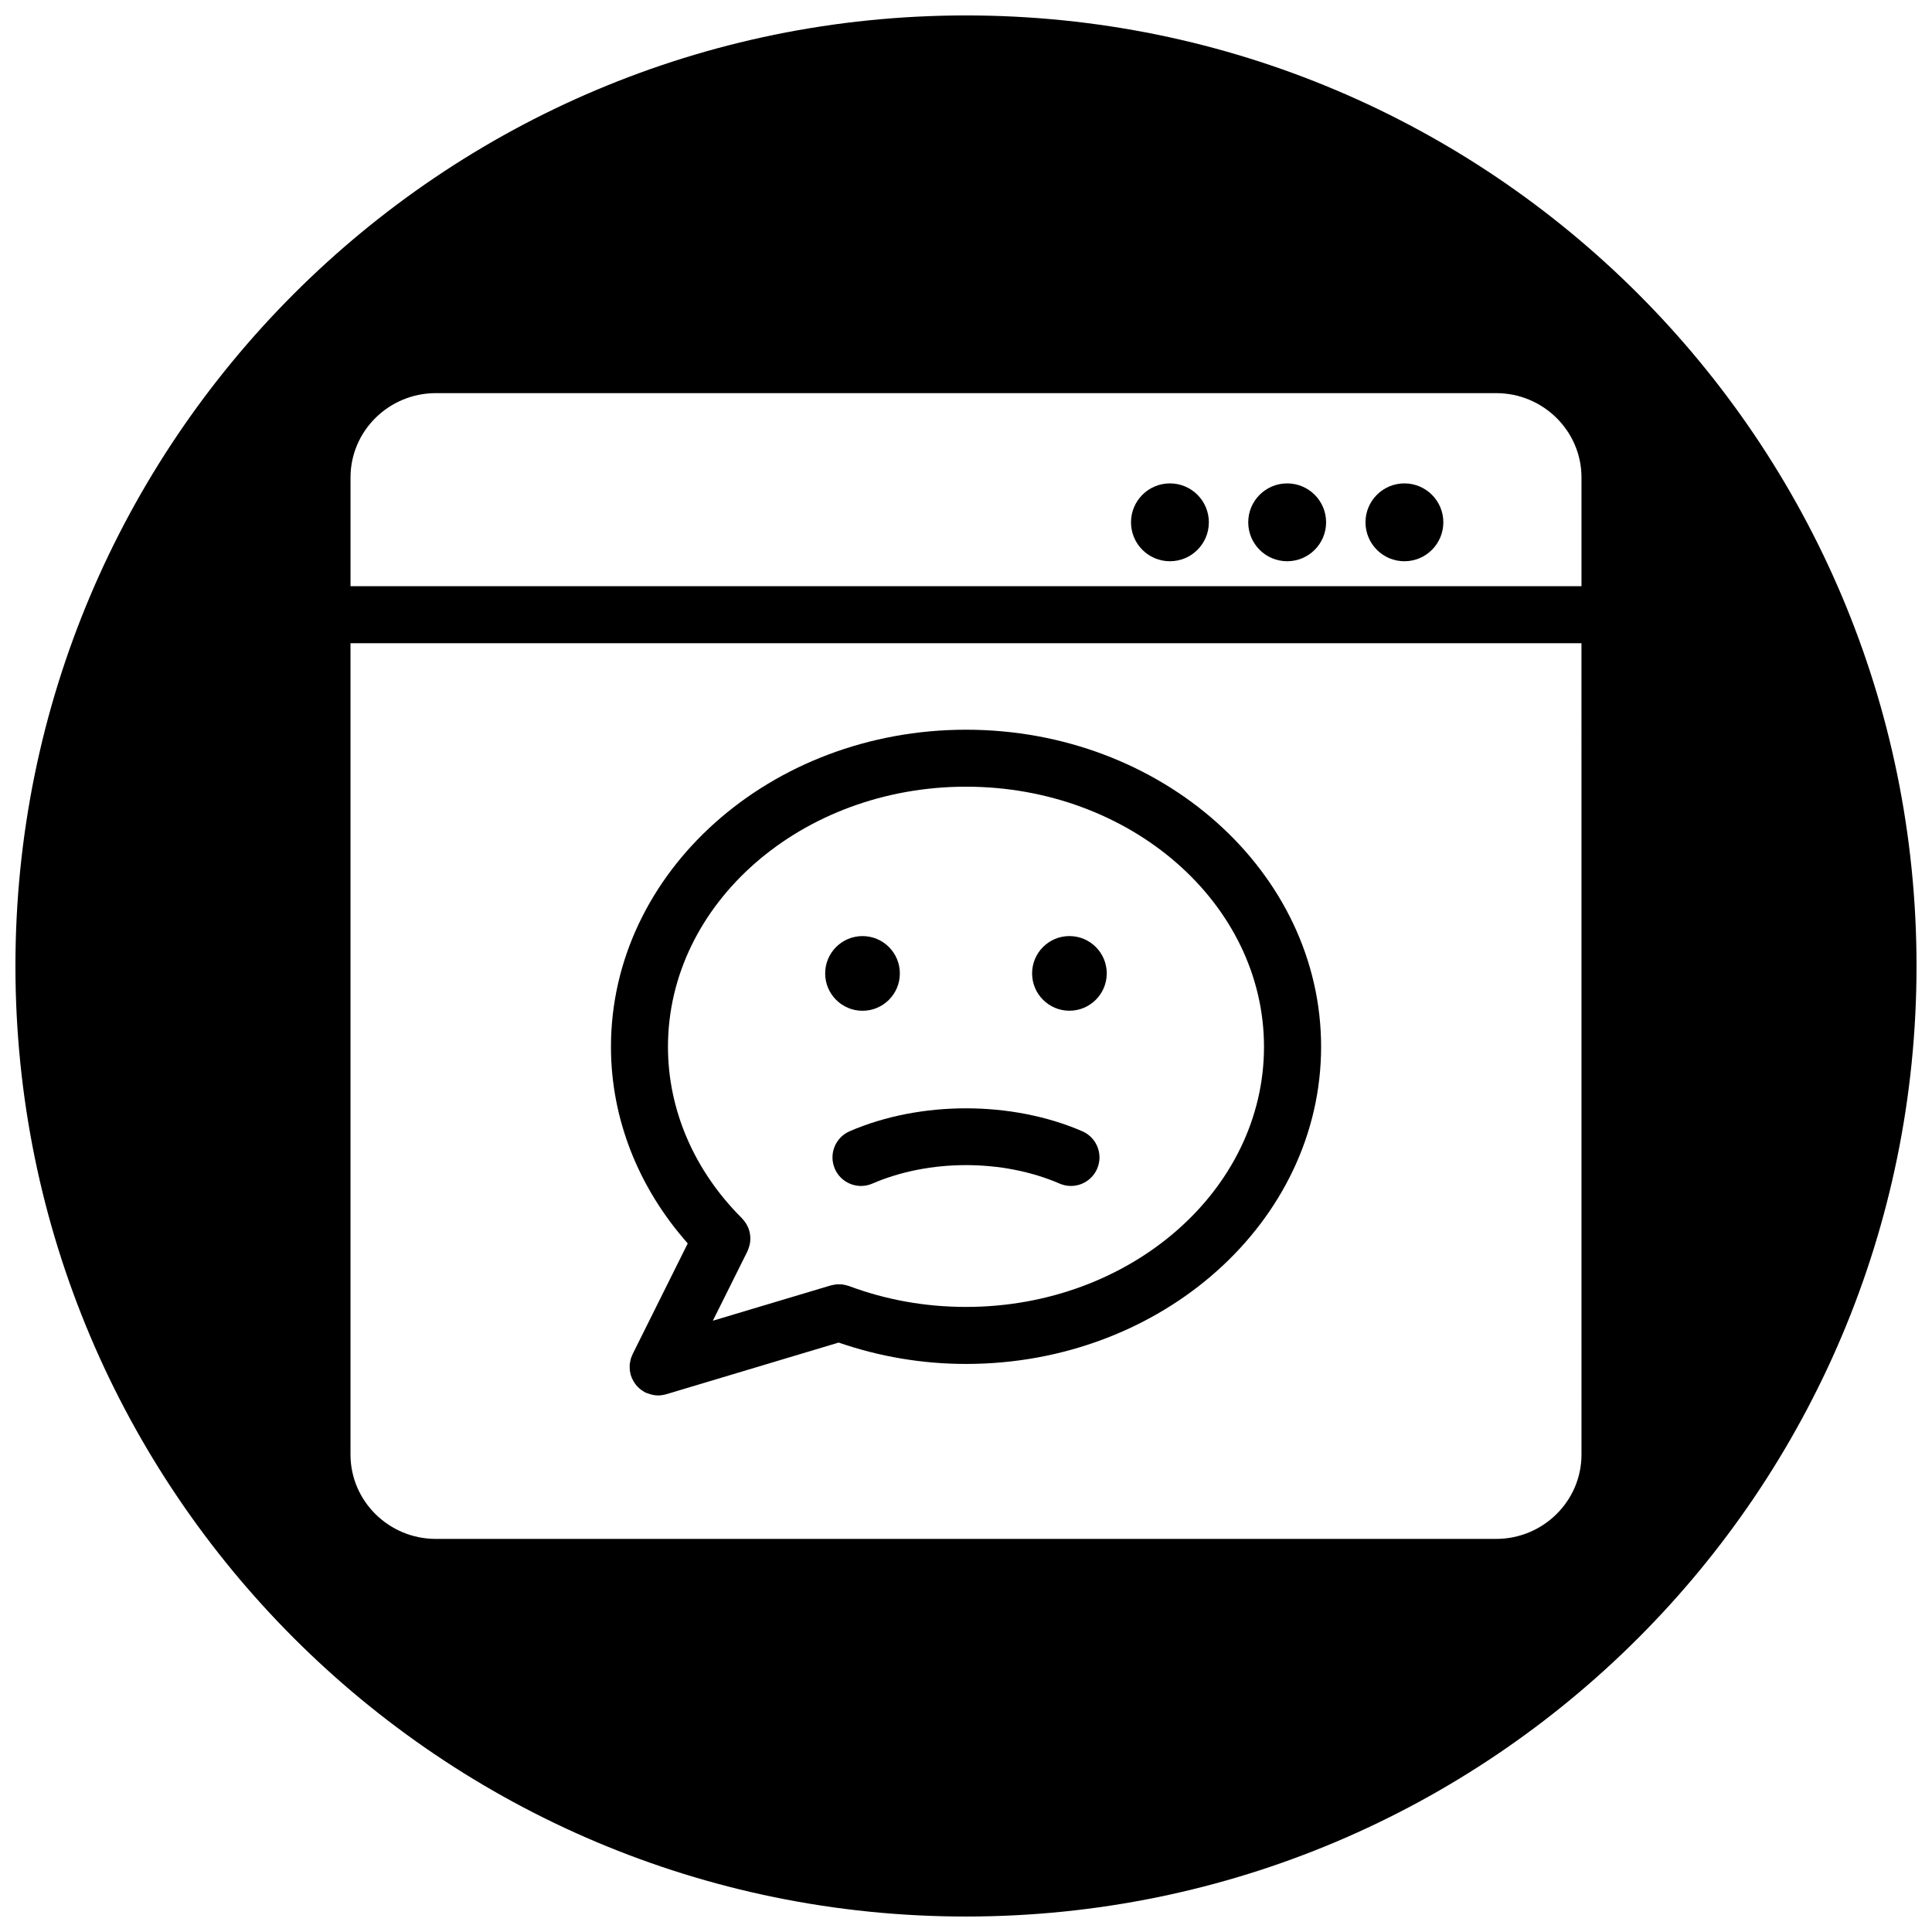 <?xml version="1.0" encoding="UTF-8"?>
<!-- Uploaded to: SVG Repo, www.svgrepo.com, Generator: SVG Repo Mixer Tools -->
<svg width="800px" height="800px" version="1.1" viewBox="144 144 512 512" xmlns="http://www.w3.org/2000/svg">
 <defs>
  <clipPath id="a">
   <path d="m148.09 148.09h503.81v503.81h-503.81z"/>
  </clipPath>
 </defs>
 <path d="m382.47 401.97c0 5.465-4.43 9.895-9.898 9.895-5.465 0-9.895-4.43-9.895-9.895 0-5.469 4.43-9.898 9.895-9.898 5.469 0 9.898 4.43 9.898 9.898"/>
 <path d="m437.3 401.96c0 5.461-4.43 9.891-9.891 9.891-5.461 0-9.891-4.43-9.891-9.891 0-5.465 4.43-9.891 9.891-9.891 5.461 0 9.891 4.426 9.891 9.891"/>
 <path d="m464.36 282.42c0 5.695-4.621 10.316-10.316 10.316-5.699 0-10.316-4.621-10.316-10.316 0-5.699 4.617-10.316 10.316-10.316 5.695 0 10.316 4.617 10.316 10.316"/>
 <path d="m365.24 453.73c1.23 2.852 4.016 4.559 6.938 4.559 1 0 2.023-0.195 3-0.621 15.074-6.527 34.562-6.535 49.637 0 3.844 1.66 8.277-0.109 9.938-3.938 1.66-3.82-0.102-8.277-3.938-9.938-18.719-8.102-42.918-8.102-61.645 0-3.828 1.652-5.586 6.102-3.93 9.938z"/>
 <path d="m311.64 502.88c-0.078 0.164-0.117 0.316-0.188 0.488-0.117 0.254-0.227 0.52-0.301 0.797-0.062 0.227-0.094 0.465-0.141 0.691-0.047 0.242-0.109 0.496-0.133 0.758-0.008 0.242 0 0.488 0 0.738 0 0.246 0 0.488 0.023 0.742 0.023 0.27 0.094 0.527 0.156 0.805 0.039 0.18 0.047 0.355 0.109 0.527 0.008 0.031 0.031 0.055 0.039 0.086 0.211 0.691 0.543 1.332 0.945 1.938 0.078 0.125 0.156 0.242 0.246 0.355 0.418 0.551 0.898 1.062 1.473 1.488 0.078 0.055 0.164 0.094 0.242 0.156 0.293 0.203 0.59 0.41 0.914 0.574 0.227 0.117 0.457 0.164 0.676 0.242 0.195 0.078 0.387 0.156 0.582 0.211 0.699 0.195 1.402 0.332 2.102 0.332h0.031c0.707-0.008 1.402-0.117 2.078-0.309 0.016 0 0.039 0 0.062-0.008l45.691-13.695c10.773 3.711 22.105 5.664 33.762 5.664 51.875 0 94.082-37.707 94.098-84.043 0-46.344-42.203-84.035-94.09-84.035-51.891 0-94.105 37.699-94.105 84.035 0 19.02 7.231 37.297 20.348 52.102zm9.379-81.469c0-38.004 35.43-68.93 78.988-68.93 43.551 0 78.965 30.926 78.965 68.938 0 38.004-35.414 68.93-78.965 68.93-10.766 0-21.207-1.867-31.035-5.543-0.062-0.023-0.133-0.023-0.195-0.047-0.27-0.102-0.543-0.156-0.82-0.219-0.211-0.039-0.418-0.102-0.637-0.133-0.262-0.039-0.52-0.039-0.789-0.047-0.234-0.008-0.473-0.023-0.707-0.008-0.234 0.016-0.457 0.062-0.684 0.102-0.27 0.047-0.543 0.086-0.805 0.156-0.07 0.023-0.133 0.023-0.195 0.047l-31.227 9.348 9.168-18.402c0.062-0.133 0.094-0.277 0.156-0.418 0.047-0.109 0.078-0.211 0.125-0.316 0.316-0.828 0.488-1.699 0.488-2.559 0.008-0.086 0-0.156 0-0.234-0.023-0.898-0.195-1.773-0.512-2.598-0.031-0.078-0.07-0.156-0.102-0.227-0.363-0.836-0.875-1.613-1.527-2.285-0.023-0.023-0.031-0.07-0.062-0.094-12.66-12.582-19.629-28.727-19.629-45.461z"/>
 <g clip-path="url(#a)">
  <path d="m400 148.09c-139.12 0-251.91 112.79-251.91 251.91s112.79 251.9 251.91 251.9 251.9-112.78 251.9-251.9-112.78-251.91-251.9-251.91zm163.11 381.38c0 12.324-10.152 22.355-22.617 22.355h-281c-12.465 0-22.609-10.031-22.609-22.355v-215.01h326.22zm0-230.12h-326.22v-28.816c0-12.324 10.145-22.348 22.609-22.348h281.01c12.449 0 22.602 10.031 22.602 22.348z"/>
 </g>
 <path d="m526.5 282.42c0 5.695-4.617 10.316-10.316 10.316-5.695 0-10.316-4.621-10.316-10.316 0-5.699 4.621-10.316 10.316-10.316 5.699 0 10.316 4.617 10.316 10.316"/>
 <path d="m495.43 282.42c0 5.695-4.621 10.316-10.32 10.316-5.695 0-10.316-4.621-10.316-10.316 0-5.699 4.621-10.316 10.316-10.316 5.699 0 10.32 4.617 10.32 10.316"/>
</svg>
